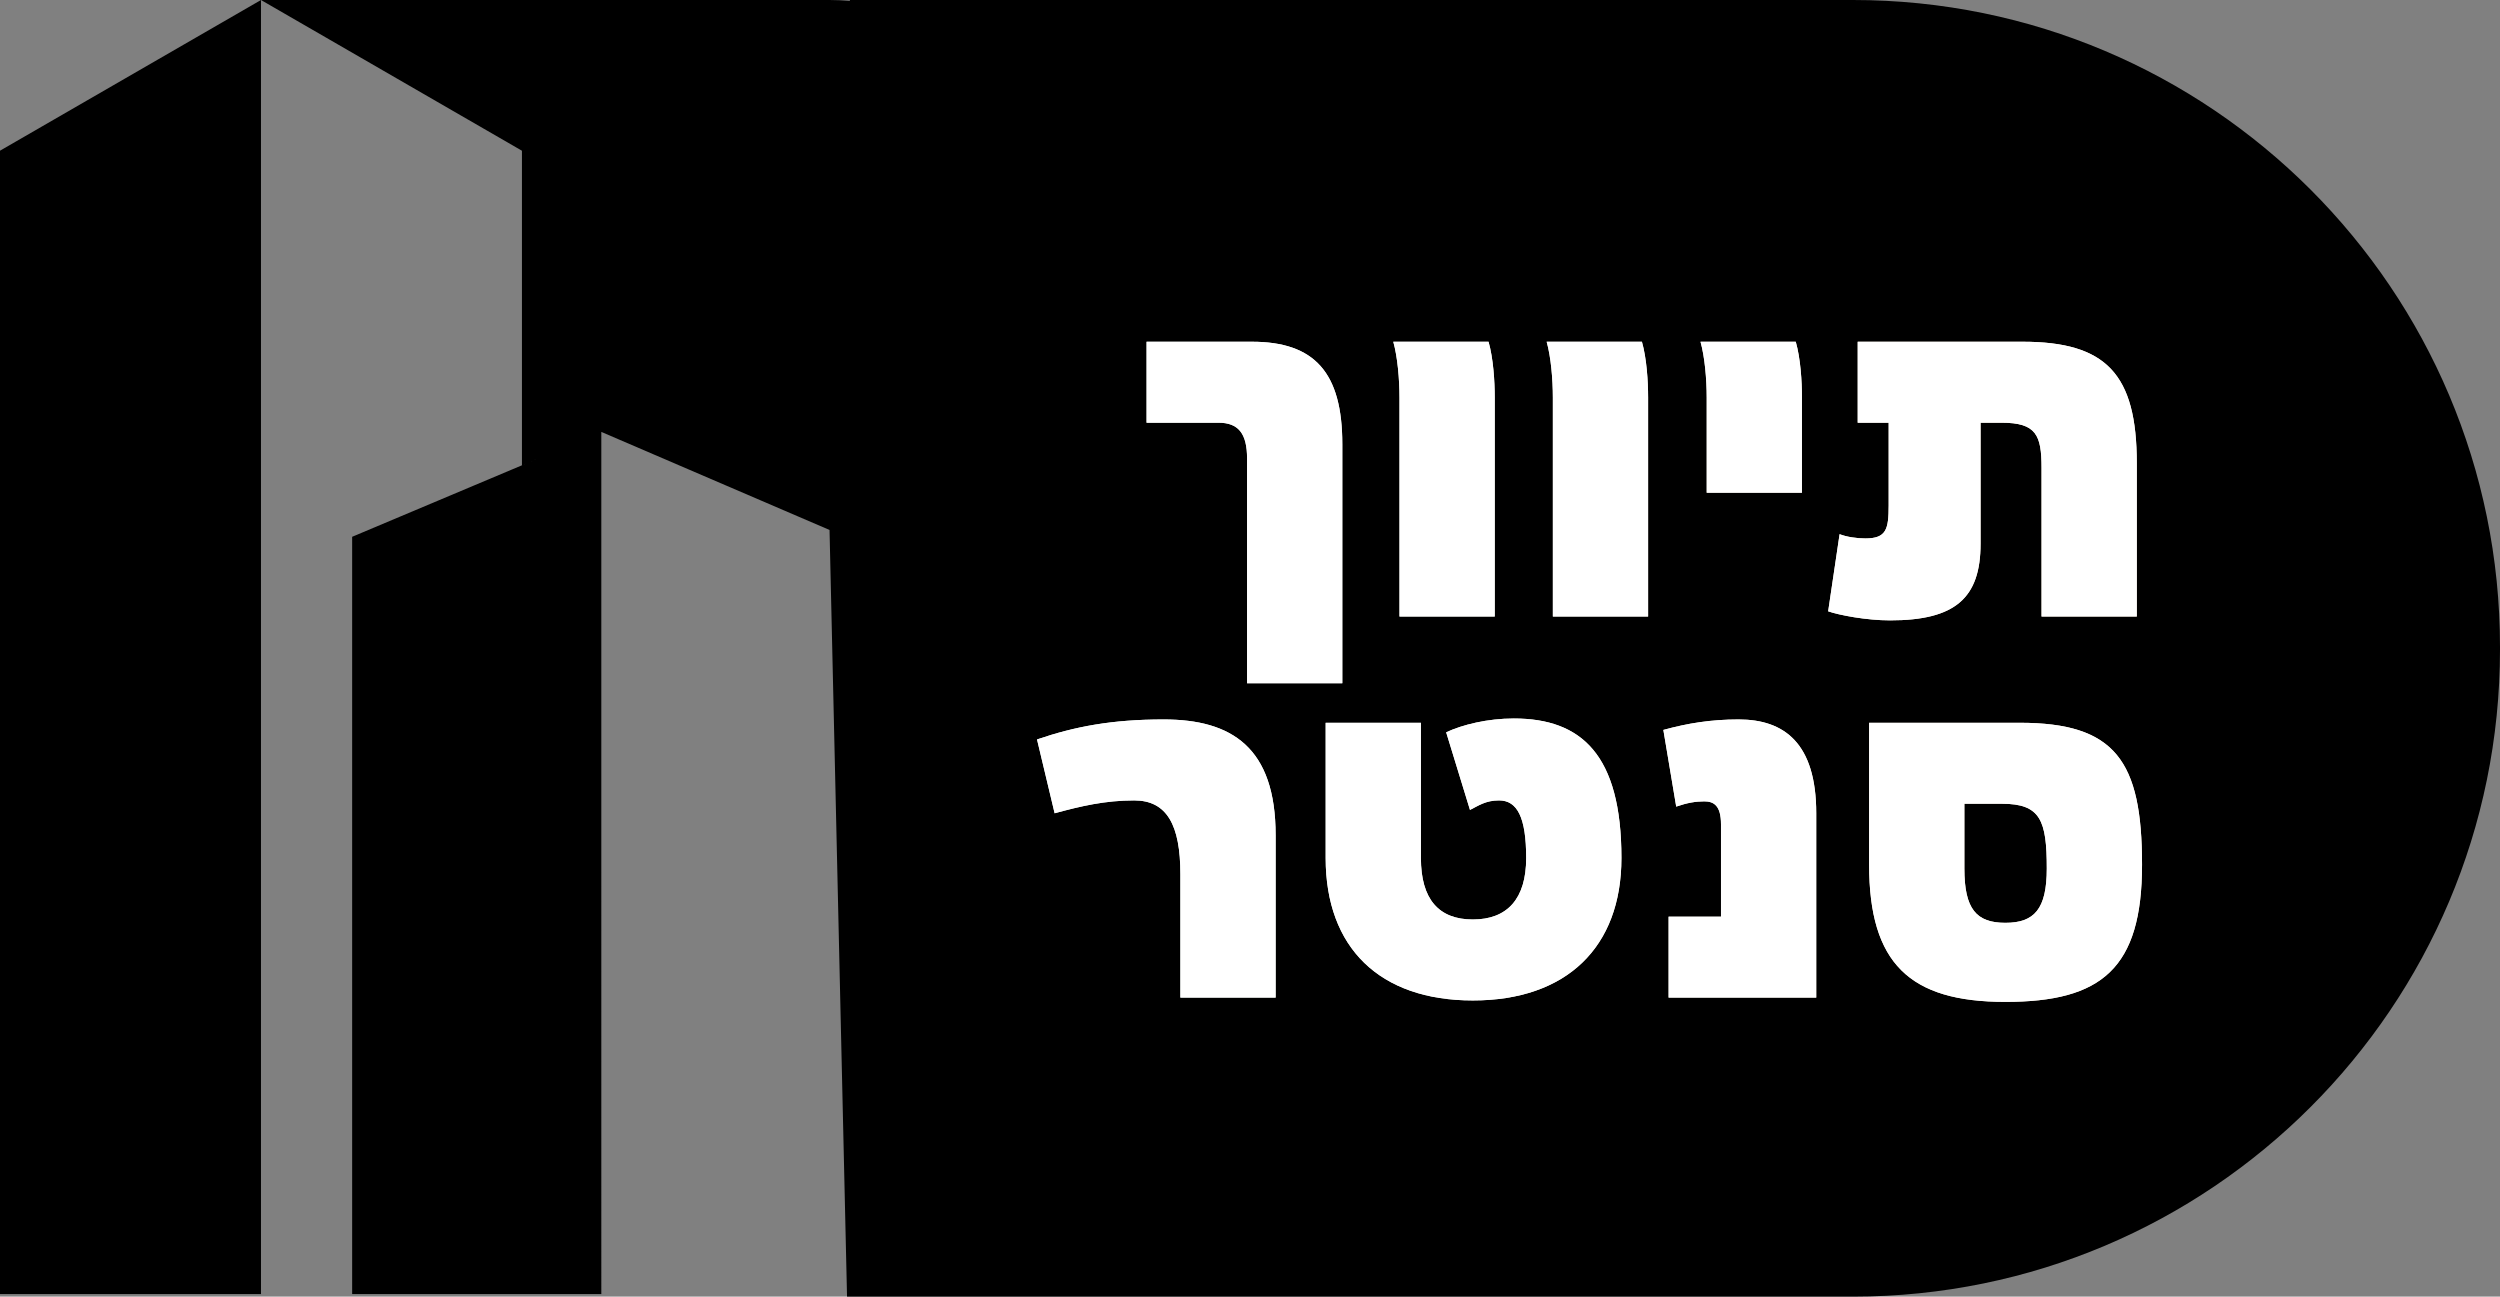 <svg xmlns="http://www.w3.org/2000/svg" xmlns:xlink="http://www.w3.org/1999/xlink" id="Layer_2" data-name="Layer 2" viewBox="0 0 787.31 408.33"><rect x="0" y="0" width="787.31" height="408.33" fill="#808080" stroke="none"/><defs><style>      .cls-1 {        fill: #fff;      }      .cls-2 {        fill: url(#New_Gradient_Swatch);      }      .cls-3 {        fill-rule: evenodd;      }    </style><linearGradient id="New_Gradient_Swatch" data-name="New Gradient Swatch" x1="326.58" y1="211.57" x2="674.58" y2="211.57" gradientUnits="userSpaceOnUse"><stop offset="0" stop-color="#d3e0df"></stop><stop offset="1" stop-color="#ecddca"></stop></linearGradient></defs><g id="Layer_1-2" data-name="Layer 1"><g><polygon class="cls-3" points="0 407.54 82.19 407.54 82.19 0 0 47.46 0 407.54"></polygon><path class="cls-3" d="M583.54,0h-315.9v.28c-2.13-.17-4.26-.28-6.41-.28H82.19s82.18,47.47,82.18,47.47v99.06l7.9-3.32-61.37,25.84v238.48h78.47V136.02l71.87,30.88,5.51,241.44c.3,0,.59-.02.89-.02v.02h315.9c112.54,0,203.77-91.23,203.77-203.77v-.8C787.31,91.23,696.08,0,583.54,0Z"></path></g><g><g><path class="cls-2" d="M422.73,139.87v75.3h-30v-70.8c0-7.8-2.7-11.25-9-11.25h-22.65v-25.5h33.15c19.8,0,28.5,9.75,28.5,32.25Z"></path><path class="cls-2" d="M470.73,125.17v69h-30v-69c0-5.7-.6-12.75-1.95-17.55h30c1.5,5.25,1.95,12.45,1.95,17.55Z"></path><path class="cls-2" d="M519.03,125.17v69h-30v-69c0-5.7-.6-12.75-1.95-17.55h30c1.5,5.25,1.95,12.45,1.95,17.55Z"></path><path class="cls-2" d="M567.48,125.17v30h-30v-30c0-5.7-.6-12.75-1.95-17.55h30c1.5,5.25,1.95,12.45,1.95,17.55Z"></path><path class="cls-2" d="M672.93,194.17h-30v-46.8c0-10.35-1.65-14.25-12.6-14.25h-6.6v38.1c0,17.1-7.95,24.15-28.5,24.15-7.5,0-16.05-1.65-19.5-2.85l3.6-24.3c2.25.9,5.55,1.35,8.1,1.35,6.6,0,7.35-2.85,7.35-10.35v-26.1h-9.75v-25.5h51.9c26.4,0,36,10.2,36,38.25v48.3Z"></path><path class="cls-2" d="M401.73,263.02v51.15h-30v-38.85c0-15.45-4.2-23.25-14.55-23.25-9.15,0-16.8,1.8-25.05,4.05l-5.55-23.25c11.85-4.05,23.55-6.3,39.9-6.3,21.45,0,35.25,8.85,35.25,36.45Z"></path><path class="cls-2" d="M510.63,270.22c0,28.2-17.4,44.85-46.8,44.85s-46.35-16.65-46.35-44.85v-42.6h30v42.6c0,12.9,5.55,19.35,16.35,19.35s16.8-6.45,16.8-19.35-2.85-18.15-8.55-18.15c-4.2,0-6.45,1.65-9.15,3l-7.5-24.45c5.1-2.4,13.05-4.35,21.3-4.35,21.3,0,33.9,11.4,33.9,43.95Z"></path><path class="cls-2" d="M571.98,256.12v58.05h-46.5v-25.5h16.5v-29.1c0-5.85-2.25-7.2-5.25-7.2-2.7,0-5.4.45-8.85,1.65l-4.05-24.15c7.65-2.1,15-3.3,23.7-3.3,14.4,0,24.45,7.5,24.45,29.55Z"></path><path class="cls-2" d="M631.53,315.52c-30.15,0-42.9-12.15-42.9-43.2v-44.7h47.4c30.15,0,38.55,12,38.55,44.7s-12.75,43.2-43.05,43.2ZM630.48,253.12h-11.85v20.4c0,12.75,3.75,17.1,12.9,17.1s13.05-4.35,13.05-17.1c0-15.15-1.95-20.4-14.1-20.4Z"></path></g><g><path class="cls-1" d="M422.73,139.87v75.3h-30v-70.8c0-7.8-2.7-11.25-9-11.25h-22.65v-25.5h33.15c19.8,0,28.5,9.75,28.5,32.25Z"></path><path class="cls-1" d="M470.73,125.17v69h-30v-69c0-5.7-.6-12.75-1.95-17.55h30c1.5,5.25,1.95,12.45,1.95,17.55Z"></path><path class="cls-1" d="M519.03,125.17v69h-30v-69c0-5.7-.6-12.75-1.95-17.55h30c1.5,5.25,1.95,12.45,1.95,17.55Z"></path><path class="cls-1" d="M567.48,125.17v30h-30v-30c0-5.7-.6-12.75-1.95-17.55h30c1.5,5.25,1.95,12.45,1.95,17.55Z"></path><path class="cls-1" d="M672.93,194.17h-30v-46.8c0-10.35-1.65-14.25-12.6-14.25h-6.6v38.1c0,17.1-7.95,24.15-28.5,24.15-7.5,0-16.05-1.65-19.5-2.85l3.6-24.3c2.25.9,5.55,1.35,8.1,1.35,6.6,0,7.35-2.85,7.35-10.35v-26.1h-9.75v-25.5h51.9c26.4,0,36,10.2,36,38.25v48.3Z"></path><path class="cls-1" d="M401.73,263.02v51.15h-30v-38.85c0-15.45-4.2-23.25-14.55-23.25-9.15,0-16.8,1.8-25.05,4.05l-5.55-23.25c11.85-4.05,23.55-6.3,39.9-6.3,21.45,0,35.25,8.85,35.25,36.45Z"></path><path class="cls-1" d="M510.63,270.22c0,28.2-17.4,44.85-46.8,44.85s-46.35-16.65-46.35-44.85v-42.6h30v42.6c0,12.9,5.55,19.35,16.35,19.35s16.8-6.45,16.8-19.35-2.85-18.15-8.55-18.15c-4.2,0-6.45,1.65-9.15,3l-7.5-24.45c5.1-2.4,13.05-4.35,21.3-4.35,21.3,0,33.9,11.4,33.9,43.95Z"></path><path class="cls-1" d="M571.98,256.12v58.05h-46.5v-25.5h16.5v-29.1c0-5.85-2.25-7.2-5.25-7.2-2.7,0-5.4.45-8.85,1.65l-4.05-24.15c7.65-2.1,15-3.3,23.7-3.3,14.4,0,24.45,7.5,24.45,29.55Z"></path><path class="cls-1" d="M631.53,315.52c-30.15,0-42.9-12.15-42.9-43.2v-44.7h47.4c30.15,0,38.55,12,38.55,44.7s-12.75,43.2-43.05,43.2ZM630.48,253.12h-11.85v20.4c0,12.75,3.75,17.1,12.9,17.1s13.05-4.35,13.05-17.1c0-15.15-1.95-20.4-14.1-20.4Z"></path></g></g></g></svg>
